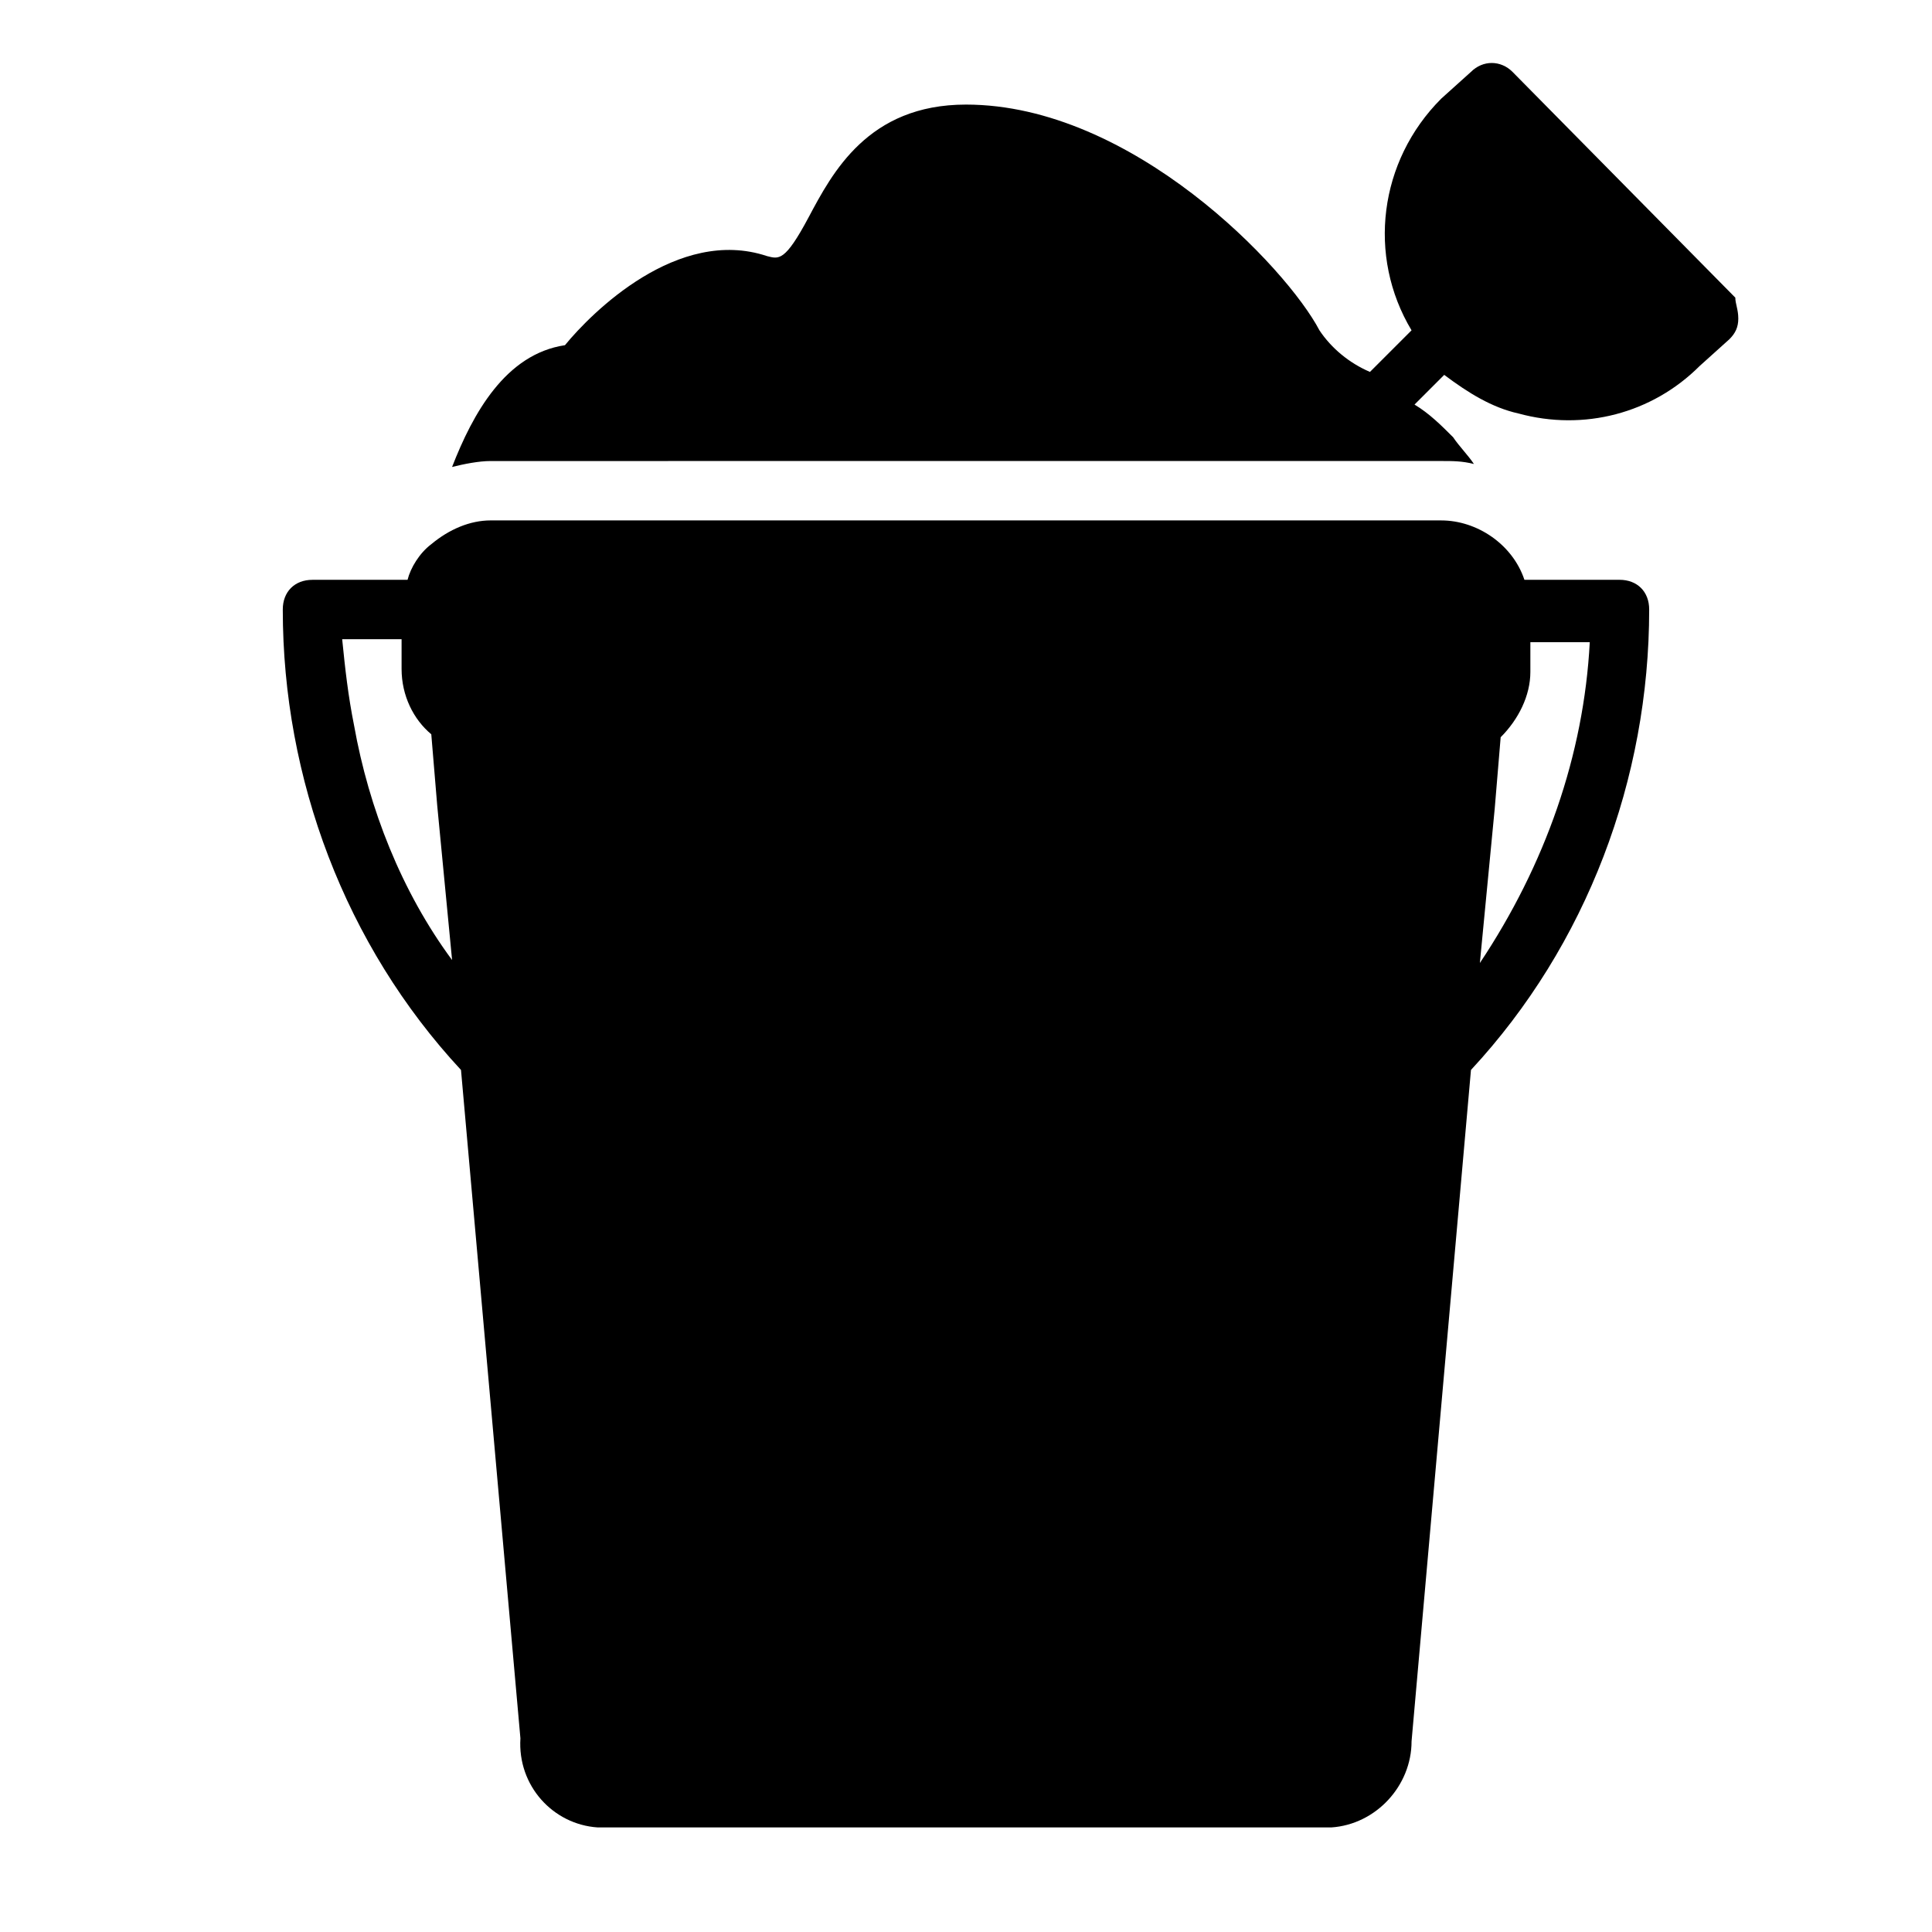 <?xml version="1.0" encoding="UTF-8"?>
<!-- Uploaded to: ICON Repo, www.iconrepo.com, Generator: ICON Repo Mixer Tools -->
<svg fill="#000000" width="800px" height="800px" version="1.1" viewBox="144 144 512 512" xmlns="http://www.w3.org/2000/svg">
 <path d="m573.18 297.66h-25.191c-3.148-9.445-12.594-15.742-22.043-15.742l-251.9-0.004c-5.512 0-11.02 2.363-15.742 6.297-3.148 2.363-5.512 6.297-6.297 9.445l-25.195 0.004c-4.723 0-7.871 3.148-7.871 7.871 0 44.871 16.531 88.953 47.23 122.02l15.746 177.12c-0.789 12.594 8.66 22.828 20.469 23.617h194.44c11.809-0.789 21.254-11.02 21.254-22.828l15.742-177.91c30.699-33.062 47.23-77.145 47.23-122.02 0.004-4.727-3.144-7.875-7.867-7.875zm-335.35 38.57c-1.574-7.871-2.363-14.957-3.148-22.828h15.742v7.871c0 7.086 3.148 13.383 7.871 17.32l1.574 18.895 3.938 40.934c-13.383-18.105-22.043-40.148-25.977-62.191zm298.35 62.977 3.938-40.934 1.574-18.895c4.723-4.723 7.871-11.02 7.871-17.32v-7.871h15.742c-1.57 29.914-11.805 59.043-29.125 85.02zm68.488-170.82c0 2.363-0.789 3.938-2.363 5.512l-7.871 7.086c-12.594 12.594-30.699 17.32-48.02 12.594-7.086-1.574-13.383-5.512-19.68-10.234l-7.871 7.871c3.938 2.363 7.086 5.512 10.234 8.66 1.574 2.363 3.938 4.723 5.512 7.086-3.148-0.789-5.512-0.789-8.66-0.789l-251.91 0.004c-3.148 0-7.086 0.789-10.234 1.574 5.512-14.168 14.168-29.914 29.914-32.273 7.086-8.66 29.914-31.488 53.531-23.617 3.148 0.789 4.723 1.574 11.02-10.234s15.742-29.914 41.723-29.914c44.082 0 85.02 43.297 93.676 59.828 3.148 4.723 7.871 8.66 13.383 11.02l11.023-11.023c-11.809-19.68-8.66-44.871 7.871-61.402l7.871-7.086c3.148-3.148 7.871-3.148 11.02 0l59.039 59.828c0 1.578 0.789 3.152 0.789 5.512z"/>
</svg>